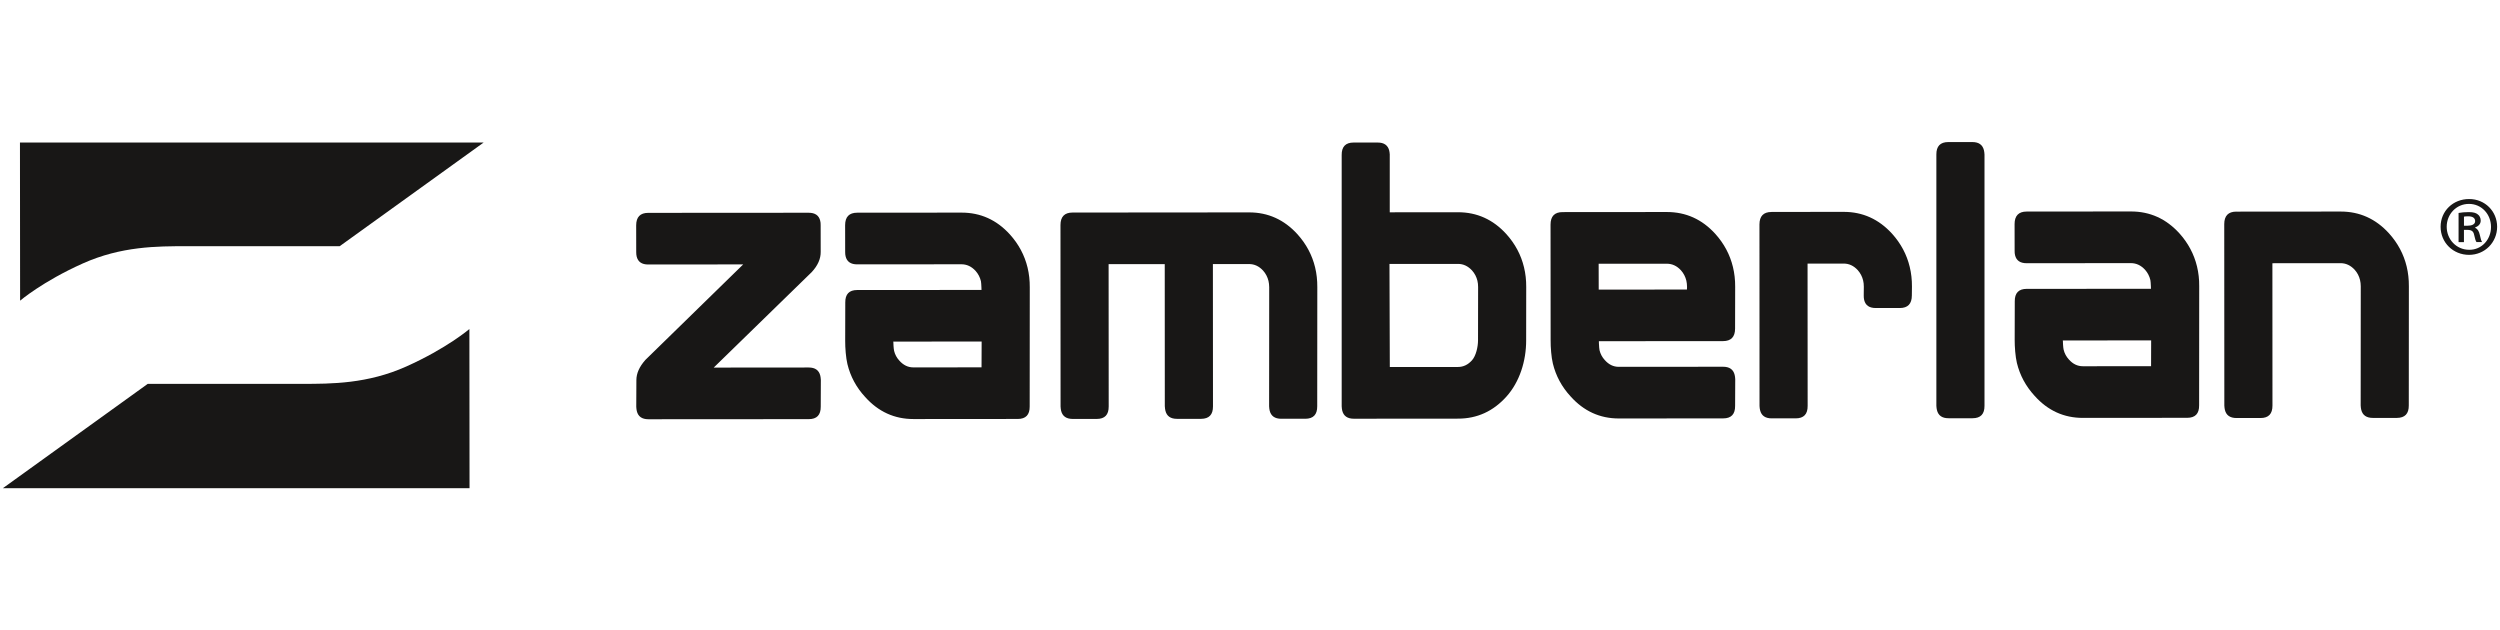 <?xml version="1.0" encoding="UTF-8"?>
<svg id="Ebene_1" xmlns="http://www.w3.org/2000/svg" version="1.1" viewBox="0 0 1190 300">
  <!-- Generator: Adobe Illustrator 29.1.0, SVG Export Plug-In . SVG Version: 2.1.0 Build 142)  -->
  <defs>
    <style>
      .st0 {
        fill: #181716;
      }
    </style>
  </defs>
  <path class="st0" d="M307.12,171.42c-2.8,3.17-4.2,6.34-4.2,9.5l-.06,12.71c.04.79.13,1.47.26,2.04.63,2.6,2.47,3.89,5.52,3.89l76.36-.05c3.82,0,5.7-1.98,5.67-5.94l.05-12.71c-.04-.79-.13-1.47-.26-2.03-.63-2.6-2.47-3.9-5.52-3.9l-45.21.04,46.67-45.47c2.87-3.11,4.29-6.31,4.25-9.59l-.02-12.71c.02-.79-.05-1.49-.21-2.12-.61-2.55-2.45-3.81-5.5-3.81l-76.36.05c-3.82,0-5.73,1.99-5.74,5.94l.02,12.71c0,.8.06,1.5.21,2.12.62,2.55,2.45,3.82,5.51,3.81l45.2-.04-46.65,45.55ZM467.21,174.86l-32.46.02c-2.54,0-4.76-1.07-6.66-3.22-1.24-1.35-2.08-2.9-2.5-4.66-.24-1.02-.37-3.68-.38-4.75l.05.35,42-.03-.05,12.28ZM467.42,138.01l-59.41.04c-3.82,0-5.7,1.98-5.66,5.94l-.04,18.29c-.02,3.29.34,8.03,1.06,11.02,1.42,5.87,4.23,11.1,8.45,15.67,6.28,7,13.94,10.5,23.01,10.49l49.63-.04c3.82,0,5.71-1.98,5.67-5.94l.04-56.71c.02-3.28-.33-6.41-1.05-9.41-1.42-5.87-4.23-11.13-8.4-15.76-6.31-6.95-14-10.42-23.07-10.4l-49.63.04c-3.82,0-5.74,1.98-5.74,5.94l.02,12.71c-.01.8.05,1.5.21,2.13.62,2.54,2.45,3.81,5.51,3.81l49.63-.04c2.54,0,4.78,1.04,6.71,3.13,1.26,1.41,2.11,3.05,2.56,4.91.22.91.32,5.14.33,6.21M554.46,193.44c.05.79.13,1.47.27,2.04.63,2.6,2.47,3.89,5.52,3.89h11.46c3.82-.02,5.7-1.99,5.67-5.95l-.04-67.73h17.19c2.54-.01,4.78,1.02,6.71,3.12,1.26,1.41,2.11,3.06,2.56,4.91.22.91.32,1.9.34,2.97l-.04,56.72c.04.78.13,1.47.26,2.03.63,2.59,2.47,3.89,5.52,3.89h11.45c3.82-.01,5.7-1.99,5.67-5.95l.04-56.7c.02-3.29-.32-6.42-1.05-9.42-1.42-5.87-4.23-11.13-8.4-15.76-6.31-6.94-14-10.42-23.06-10.4l-84,.07c-3.81,0-5.73,1.98-5.74,5.94l.04,86.37c.04.79.13,1.47.26,2.04.63,2.59,2.47,3.89,5.53,3.89h11.45c3.82,0,5.7-1.98,5.67-5.94l-.04-67.73,26.72-.02.03,67.73ZM661.39,125.62h32.58c2.54-.02,4.78,1.03,6.72,3.12,1.26,1.41,2.11,3.04,2.56,4.9.22.91.33,1.9.33,2.97l-.04,25.43c-.01,3.1-.97,7.34-2.87,9.46-1.9,2.12-4.13,3.18-6.67,3.18l-32.45.02M661.54,73.78c-.04-.8-.12-1.47-.25-2.04-.64-2.6-2.47-3.9-5.53-3.89h-11.46c-3.82,0-5.71,1.99-5.66,5.95v119.57c.04.79.12,1.47.25,2.04.64,2.6,2.48,3.9,5.53,3.9l49.63-.04c9.06,0,16.73-3.5,23.01-10.49,6.28-6.98,9.41-16.97,9.39-26.75l.03-25.43c.02-3.27-.33-6.4-1.06-9.4-1.42-5.88-4.22-11.13-8.39-15.76-6.31-6.95-14-10.42-23.07-10.41l-32.44.03v-27.27ZM760.97,125.55l32.45-.02c2.54,0,4.78,1.04,6.71,3.13,1.26,1.41,2.11,3.05,2.57,4.92.21.9.32,1.89.33,2.97l-.04,1.27-42,.04-.03-12.3ZM760.79,162.41l59.37-.04c3.82,0,5.73-1.98,5.74-5.94l.04-19.92c.02-3.28-.33-6.41-1.06-9.42-1.42-5.87-4.22-11.13-8.39-15.76-6.31-6.95-14-10.41-23.06-10.41l-49.63.04c-3.82,0-5.73,1.98-5.74,5.94l.04,55.1c-.03,3.27.33,8.03,1.06,11.03,1.42,5.87,4.23,11.09,8.45,15.67,6.28,7,13.95,10.51,23,10.49l49.63-.04c3.82,0,5.71-1.98,5.67-5.94l.06-12.71c-.04-.79-.13-1.47-.27-2.04-.62-2.59-2.47-3.9-5.53-3.89l-49.63.04c-2.55,0-4.77-1.07-6.66-3.22-1.25-1.35-2.07-2.9-2.5-4.66-.25-1.01-.38-5.29-.38-6.37M843.24,100.9c-3.82,0-5.73,1.98-5.74,5.94l.03,86.37c.04.79.12,1.47.27,2.04.62,2.59,2.46,3.89,5.52,3.89h11.45c3.82-.01,5.71-1.98,5.67-5.95l-.04-67.73h17.18c2.55-.01,4.78,1.03,6.71,3.12,1.25,1.41,2.11,3.04,2.56,4.91.22.9.33,1.89.33,2.96l-.04,4.24c-.01.79.06,1.5.21,2.12.62,2.54,2.45,3.81,5.5,3.81h11.45c3.82,0,5.73-1.99,5.74-5.95l.05-4.23c.02-3.28-.33-6.41-1.06-9.42-1.42-5.87-4.22-11.13-8.39-15.76-6.32-6.94-14-10.42-23.06-10.41l-34.36.03ZM944.62,73.55c-.04-.79-.13-1.46-.27-2.04-.63-2.59-2.46-3.89-5.52-3.89h-11.45c-3.82.01-5.71,1.99-5.67,5.95v119.59c.04.79.13,1.47.27,2.03.63,2.6,2.47,3.9,5.52,3.89h11.46c3.81-.01,5.7-1.98,5.66-5.95v-119.58ZM1064.49,100.73c-3.82,0-5.74,1.98-5.75,5.94l.04,86.38c.04.79.13,1.47.26,2.03.62,2.6,2.47,3.9,5.52,3.9h11.46c3.82,0,5.7-1.99,5.67-5.95l-.03-67.73,32.45-.03c2.54,0,4.78,1.05,6.71,3.13,1.26,1.41,2.12,3.05,2.56,4.92.22.9.33,1.89.34,2.96l-.04,56.71c.04.79.13,1.47.26,2.04.63,2.6,2.47,3.9,5.53,3.9h11.45c3.81-.02,5.7-1.99,5.66-5.95l.04-56.71c.02-3.28-.33-6.41-1.05-9.41-1.42-5.87-4.22-11.13-8.39-15.76-6.32-6.95-14.01-10.42-23.07-10.4l-49.63.04Z"/>
  <path class="st0" d="M1023.9,174.31l-32.45.02c-2.55,0-4.77-1.07-6.66-3.21-1.24-1.36-2.08-2.91-2.5-4.66-.25-1.02-.37-3.67-.38-4.75l.05.35,41.99-.03-.04,12.28ZM1024.11,137.47l-59.41.03c-3.82,0-5.71,1.98-5.67,5.94l-.04,18.3c-.02,3.27.33,8.03,1.05,11.02,1.42,5.87,4.24,11.09,8.45,15.68,6.27,7,13.94,10.49,23,10.48l49.63-.04c3.82,0,5.71-1.98,5.66-5.94l.04-56.72c.03-3.27-.32-6.4-1.05-9.4-1.42-5.87-4.22-11.13-8.39-15.76-6.31-6.94-14-10.41-23.06-10.4l-49.63.04c-3.82,0-5.74,1.99-5.75,5.94l.02,12.72c-.02.78.05,1.49.2,2.12.62,2.54,2.45,3.81,5.5,3.81l49.64-.04c2.54,0,4.78,1.04,6.71,3.13,1.26,1.41,2.12,3.05,2.56,4.91.22.91.33,5.14.34,6.21"/>
  <path class="st0" d="M1172.85,107.44h1.74c1.83,0,3.58-.58,3.58-2.16,0-1.32-.92-2.32-3.33-2.32-1,0-1.58.08-1.99.16v4.32ZM1172.85,115.24h-2.57v-13.87c1.41-.25,2.91-.41,4.82-.41,2.32,0,3.49.41,4.31,1.08.83.58,1.41,1.66,1.41,2.99,0,1.66-1.25,2.74-2.65,3.24v.16c1.15.5,1.82,1.58,2.23,3.4.42,2.07.75,2.91,1.08,3.4h-2.66c-.41-.49-.75-1.74-1.16-3.57-.33-1.58-1.25-2.24-3.16-2.24h-1.66v5.81ZM1175.18,97.06c-5.97,0-10.55,4.9-10.55,10.88s4.57,10.96,10.71,10.96c5.89.08,10.38-4.82,10.38-10.88s-4.49-10.96-10.46-10.96h-.09ZM1175.34,94.74c7.48,0,13.29,5.81,13.29,13.2s-5.81,13.37-13.37,13.37-13.53-5.82-13.53-13.37,5.97-13.2,13.53-13.2h.08Z"/>
  <g>
    <path class="st0" d="M9.57,143.11l-.07-75.26h220.71l-68.52,49.34h-72.96c-13.95,0-30.99,0-49.35,8.23-19.14,8.57-29.81,17.7-29.81,17.7"/>
    <path class="st0" d="M223.43,156.63l.07,75.75H1.37l68.95-49.66h73.44c14.03,0,31.19,0,49.66-8.28,19.26-8.62,30-17.81,30-17.81"/>
  </g>
</svg>